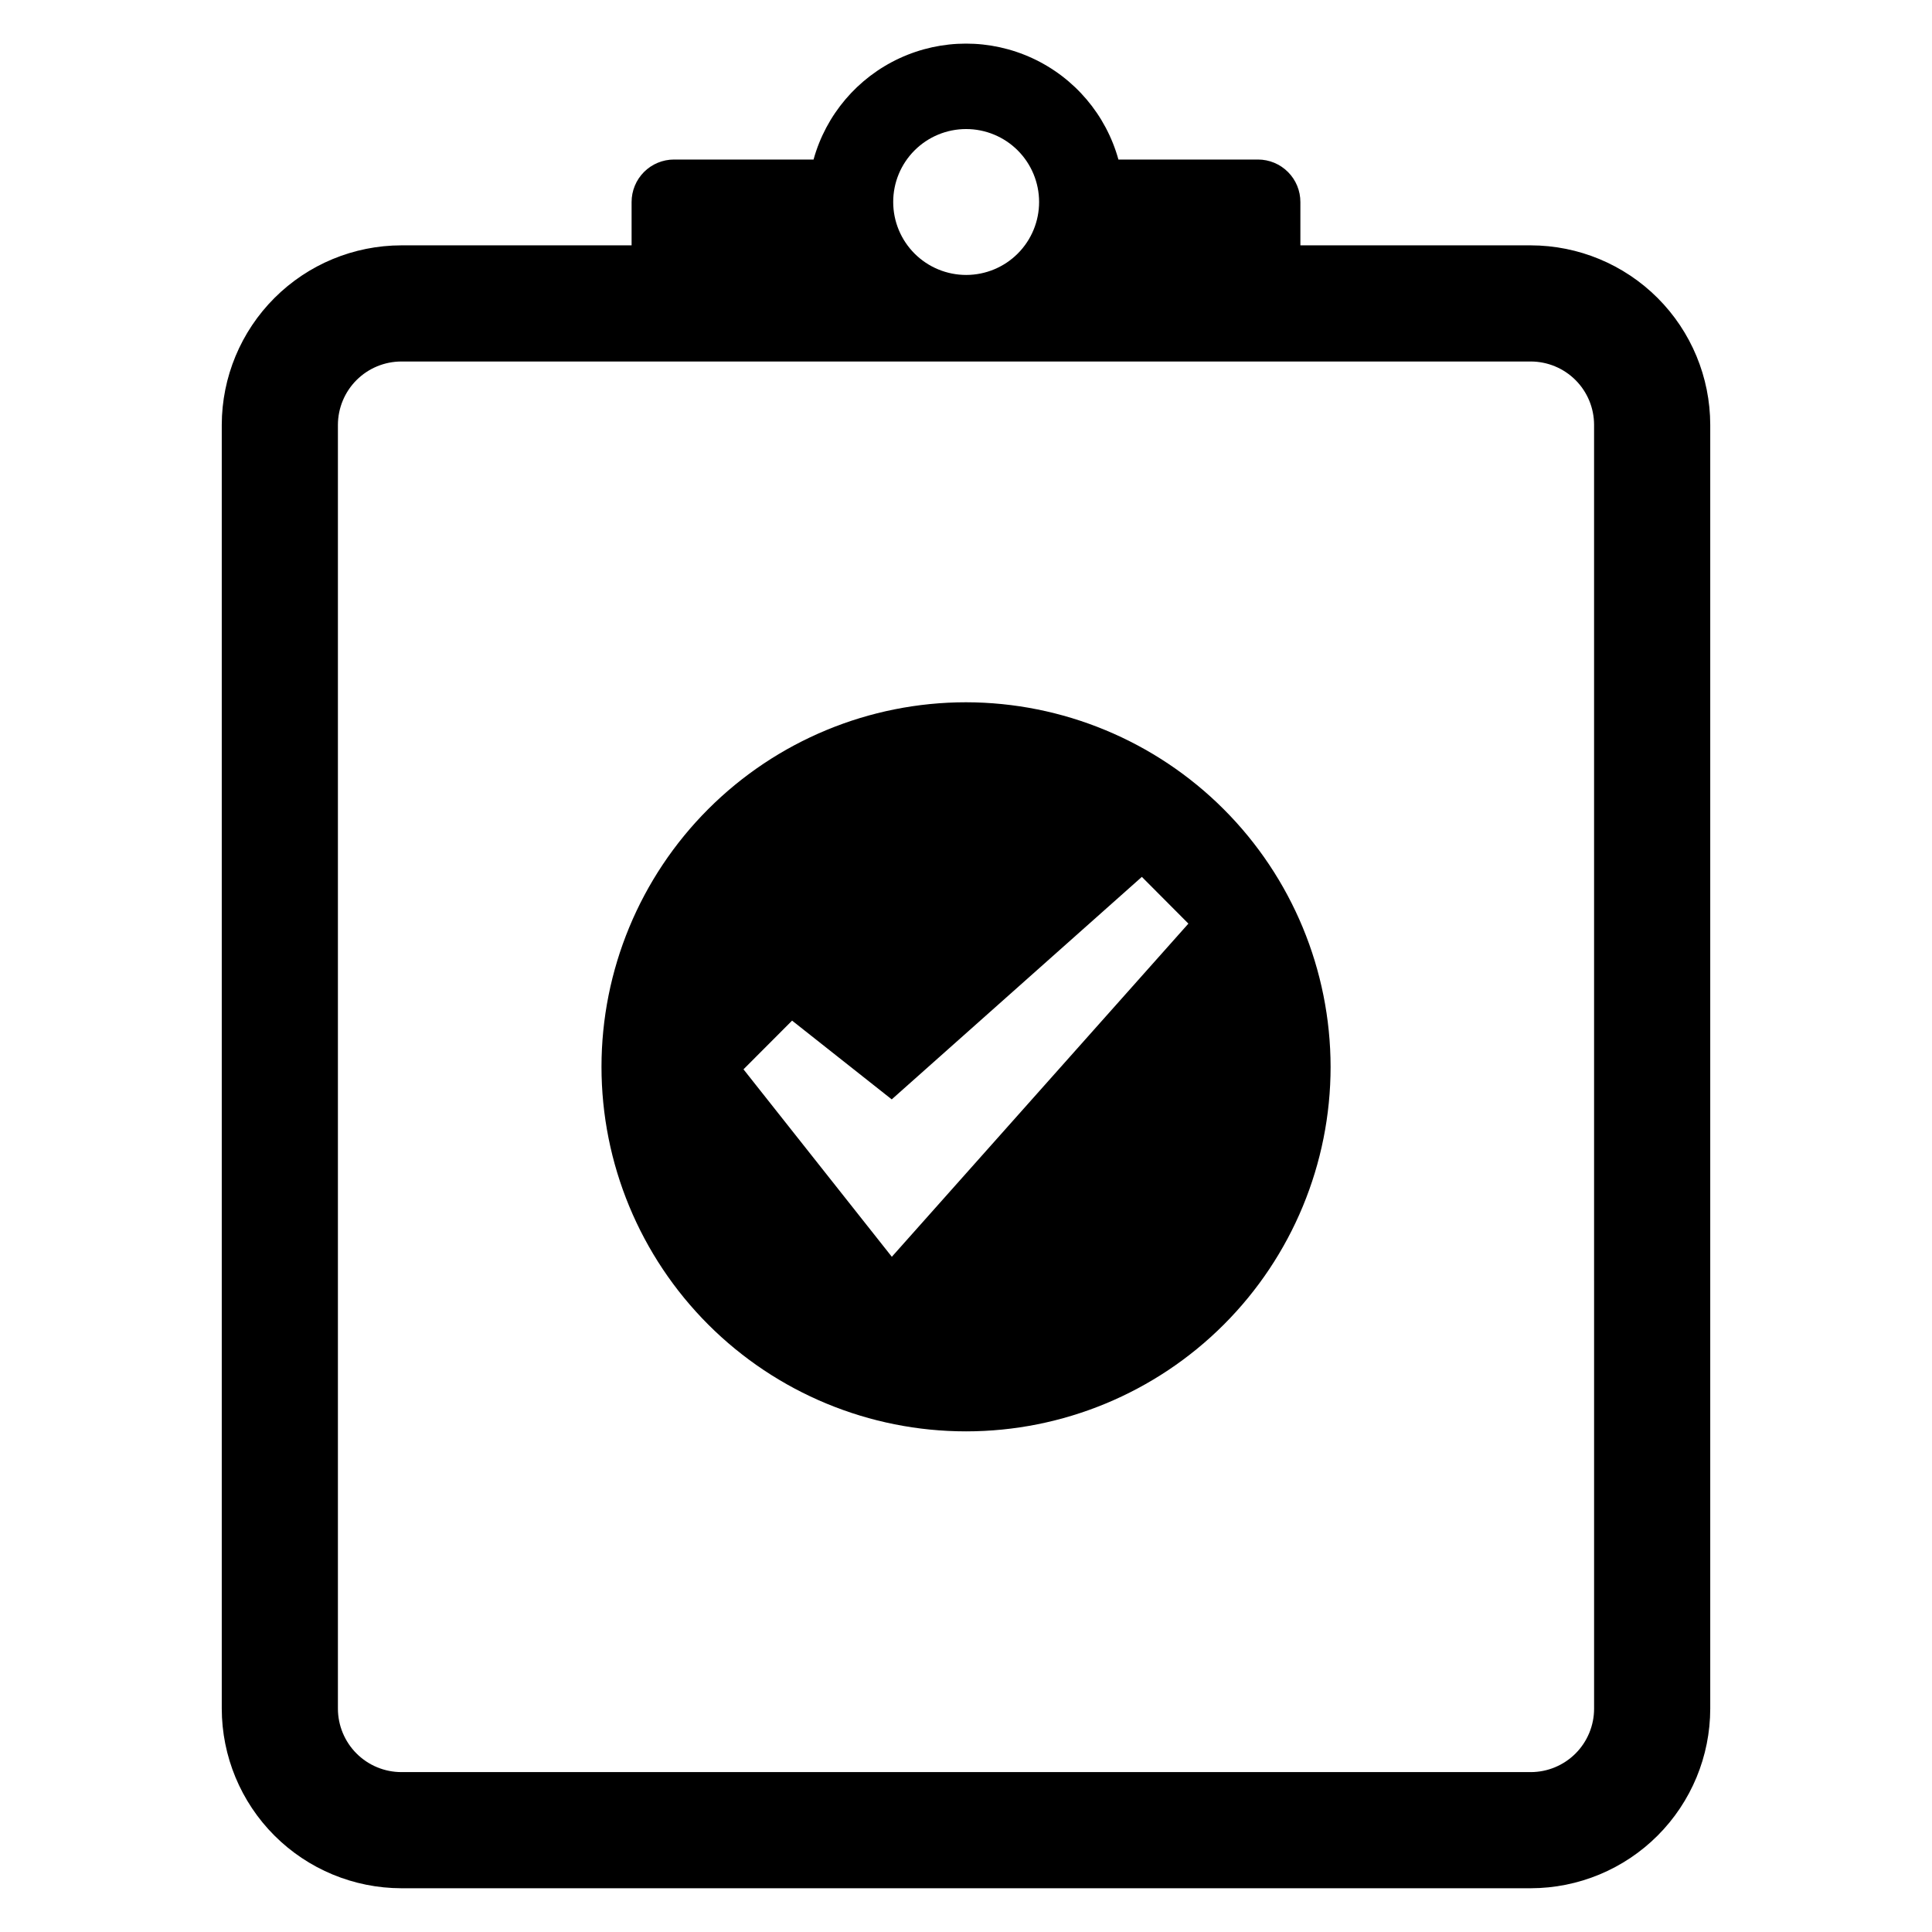 <?xml version="1.0" encoding="UTF-8"?>
<!-- Uploaded to: SVG Repo, www.svgrepo.com, Generator: SVG Repo Mixer Tools -->
<svg fill="#000000" width="800px" height="800px" version="1.1" viewBox="144 144 512 512" xmlns="http://www.w3.org/2000/svg">
 <g>
  <path d="m400 330.11c-25.621 0.004-50.191 10.184-68.305 28.301-18.117 18.121-28.293 42.691-28.293 68.312 0.004 25.621 10.18 50.191 28.297 68.309 18.117 18.113 42.688 28.293 68.309 28.293 25.621 0.004 50.191-10.176 68.309-28.289 18.117-18.113 28.301-42.684 28.305-68.305-0.031-25.617-10.219-50.176-28.332-68.289-18.117-18.113-42.676-28.301-68.289-28.332zm-19.656 146.95-39.312-49.68 12.879-12.906 26.406 20.871 66.285-58.965 12.336 12.387z"/>
  <path d="m549.67 209.02h-61.055v-11.469c0.008-2.984-1.172-5.852-3.281-7.965-2.109-2.117-4.969-3.309-7.957-3.309h-36.984c-3.289-11.859-11.621-21.676-22.789-26.844s-24.043-5.168-35.215 0c-11.168 5.168-19.5 14.984-22.789 26.844h-36.984c-2.988 0.004-5.848 1.191-7.957 3.309-2.106 2.113-3.285 4.981-3.281 7.965v11.469h-61.016c-12.609 0.016-24.703 5.031-33.625 13.945s-13.945 21-13.969 33.613v340.23c0.016 12.621 5.035 24.715 13.957 33.637 8.922 8.922 21.02 13.941 33.637 13.961h299.31c12.613-0.02 24.707-5.039 33.621-13.965 8.914-8.922 13.926-21.016 13.938-33.633v-340.23c-0.02-12.609-5.035-24.695-13.949-33.609-8.914-8.914-21-13.93-33.609-13.949zm-149.65-30.82c5.125-0.004 10.047 2.027 13.676 5.648 3.629 3.621 5.668 8.539 5.676 13.664 0.004 5.129-2.027 10.047-5.648 13.676s-8.539 5.672-13.664 5.676c-5.129 0.004-10.047-2.027-13.676-5.648-3.629-3.621-5.672-8.535-5.676-13.664-0.012-5.129 2.019-10.051 5.644-13.68 3.621-3.629 8.539-5.672 13.668-5.672zm166.43 418.61c0 4.453-1.766 8.727-4.91 11.879-3.144 3.152-7.414 4.93-11.867 4.938h-299.31c-4.457-0.008-8.73-1.781-11.883-4.934-3.148-3.152-4.922-7.426-4.93-11.883v-340.23c0.016-4.453 1.793-8.715 4.941-11.859 3.152-3.144 7.422-4.91 11.871-4.918h299.31c4.445 0.008 8.711 1.777 11.855 4.922 3.144 3.144 4.914 7.406 4.918 11.855z"/>
 </g>
</svg>